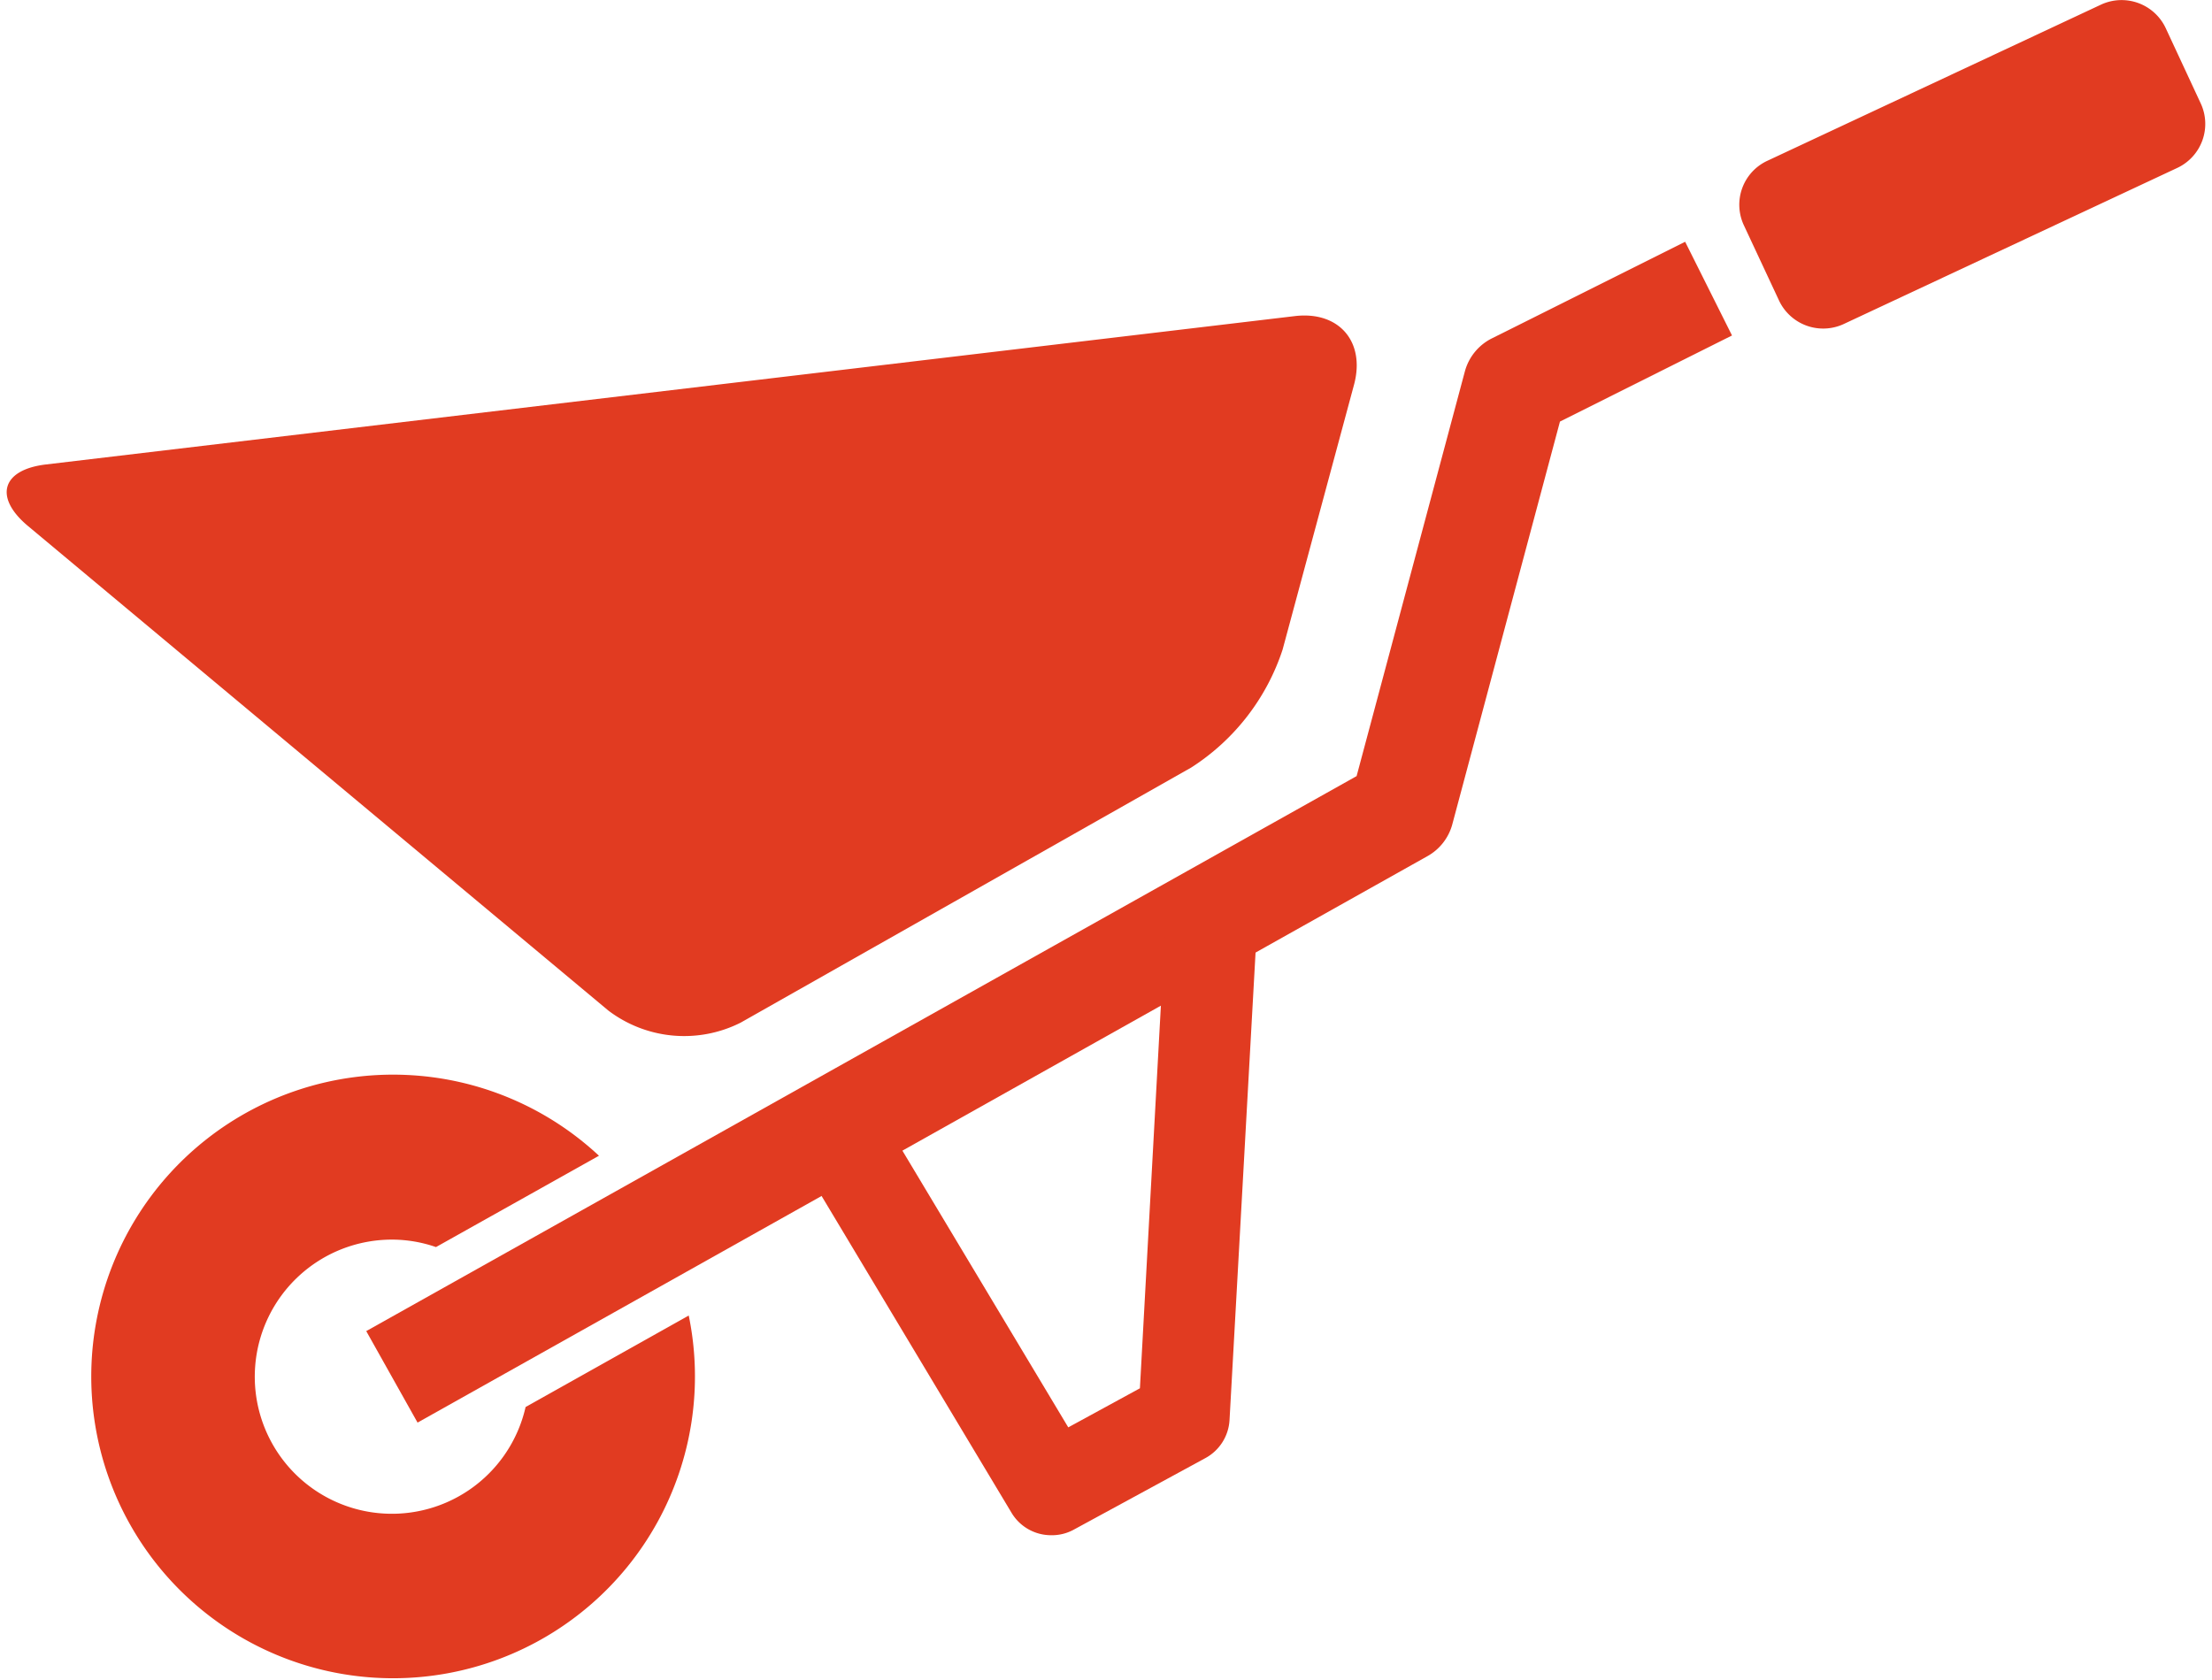 <?xml version="1.0"?>
<svg xmlns="http://www.w3.org/2000/svg" id="Ebene_1" data-name="Ebene 1" viewBox="0 0 138.39 105.75" width="79" height="60"><defs><style>.cls-1{fill:#e13b21;}</style></defs><title>schubkarre</title><path class="cls-1" d="M210.93,188.45c-2.14-1.8-1.63-3.53,1.15-3.86l78.61-9.34c2.78-.33,4.45,1.61,3.73,4.31l-4.5,16.69a14,14,0,0,1-5.75,7.42l-28.36,16.06a7.9,7.9,0,0,1-8.33-.76Z" transform="translate(-209.61 -155.35)"/><path class="cls-1" d="M242.27,243.93a8.63,8.63,0,1,1-8.41-10.54,8.48,8.48,0,0,1,2.77.47l10.26-5.75a19,19,0,1,0,5.65,10.06Z" transform="translate(-209.61 -155.35)"/><path class="cls-1" d="M235.47,244.91l-3.23-5.76,62.34-34.94,6.81-25.46a3.28,3.28,0,0,1,1.71-2.1l12.16-6.08,2.95,5.9-10.83,5.42-6.78,25.37a3.27,3.27,0,0,1-1.58,2Z" transform="translate(-209.61 -155.35)"/><path class="cls-1" d="M347.71,161.85a3.06,3.06,0,0,1-1.47,4.07l-21,9.83a3.07,3.07,0,0,1-4.07-1.48l-2.21-4.73a3.05,3.05,0,0,1,1.48-4.07l21-9.83a3.07,3.07,0,0,1,4.07,1.48Z" transform="translate(-209.61 -155.35)"/><path class="cls-1" d="M275.34,252a2.9,2.9,0,0,1-2.48-1.41l-14.07-23.47,5-3,12.64,21.09,4.51-2.46L282.57,213l5.76.32-1.75,31.44a2.91,2.91,0,0,1-1.51,2.38l-8.35,4.54A2.87,2.87,0,0,1,275.34,252Z" transform="translate(-209.61 -155.35)"/></svg>
